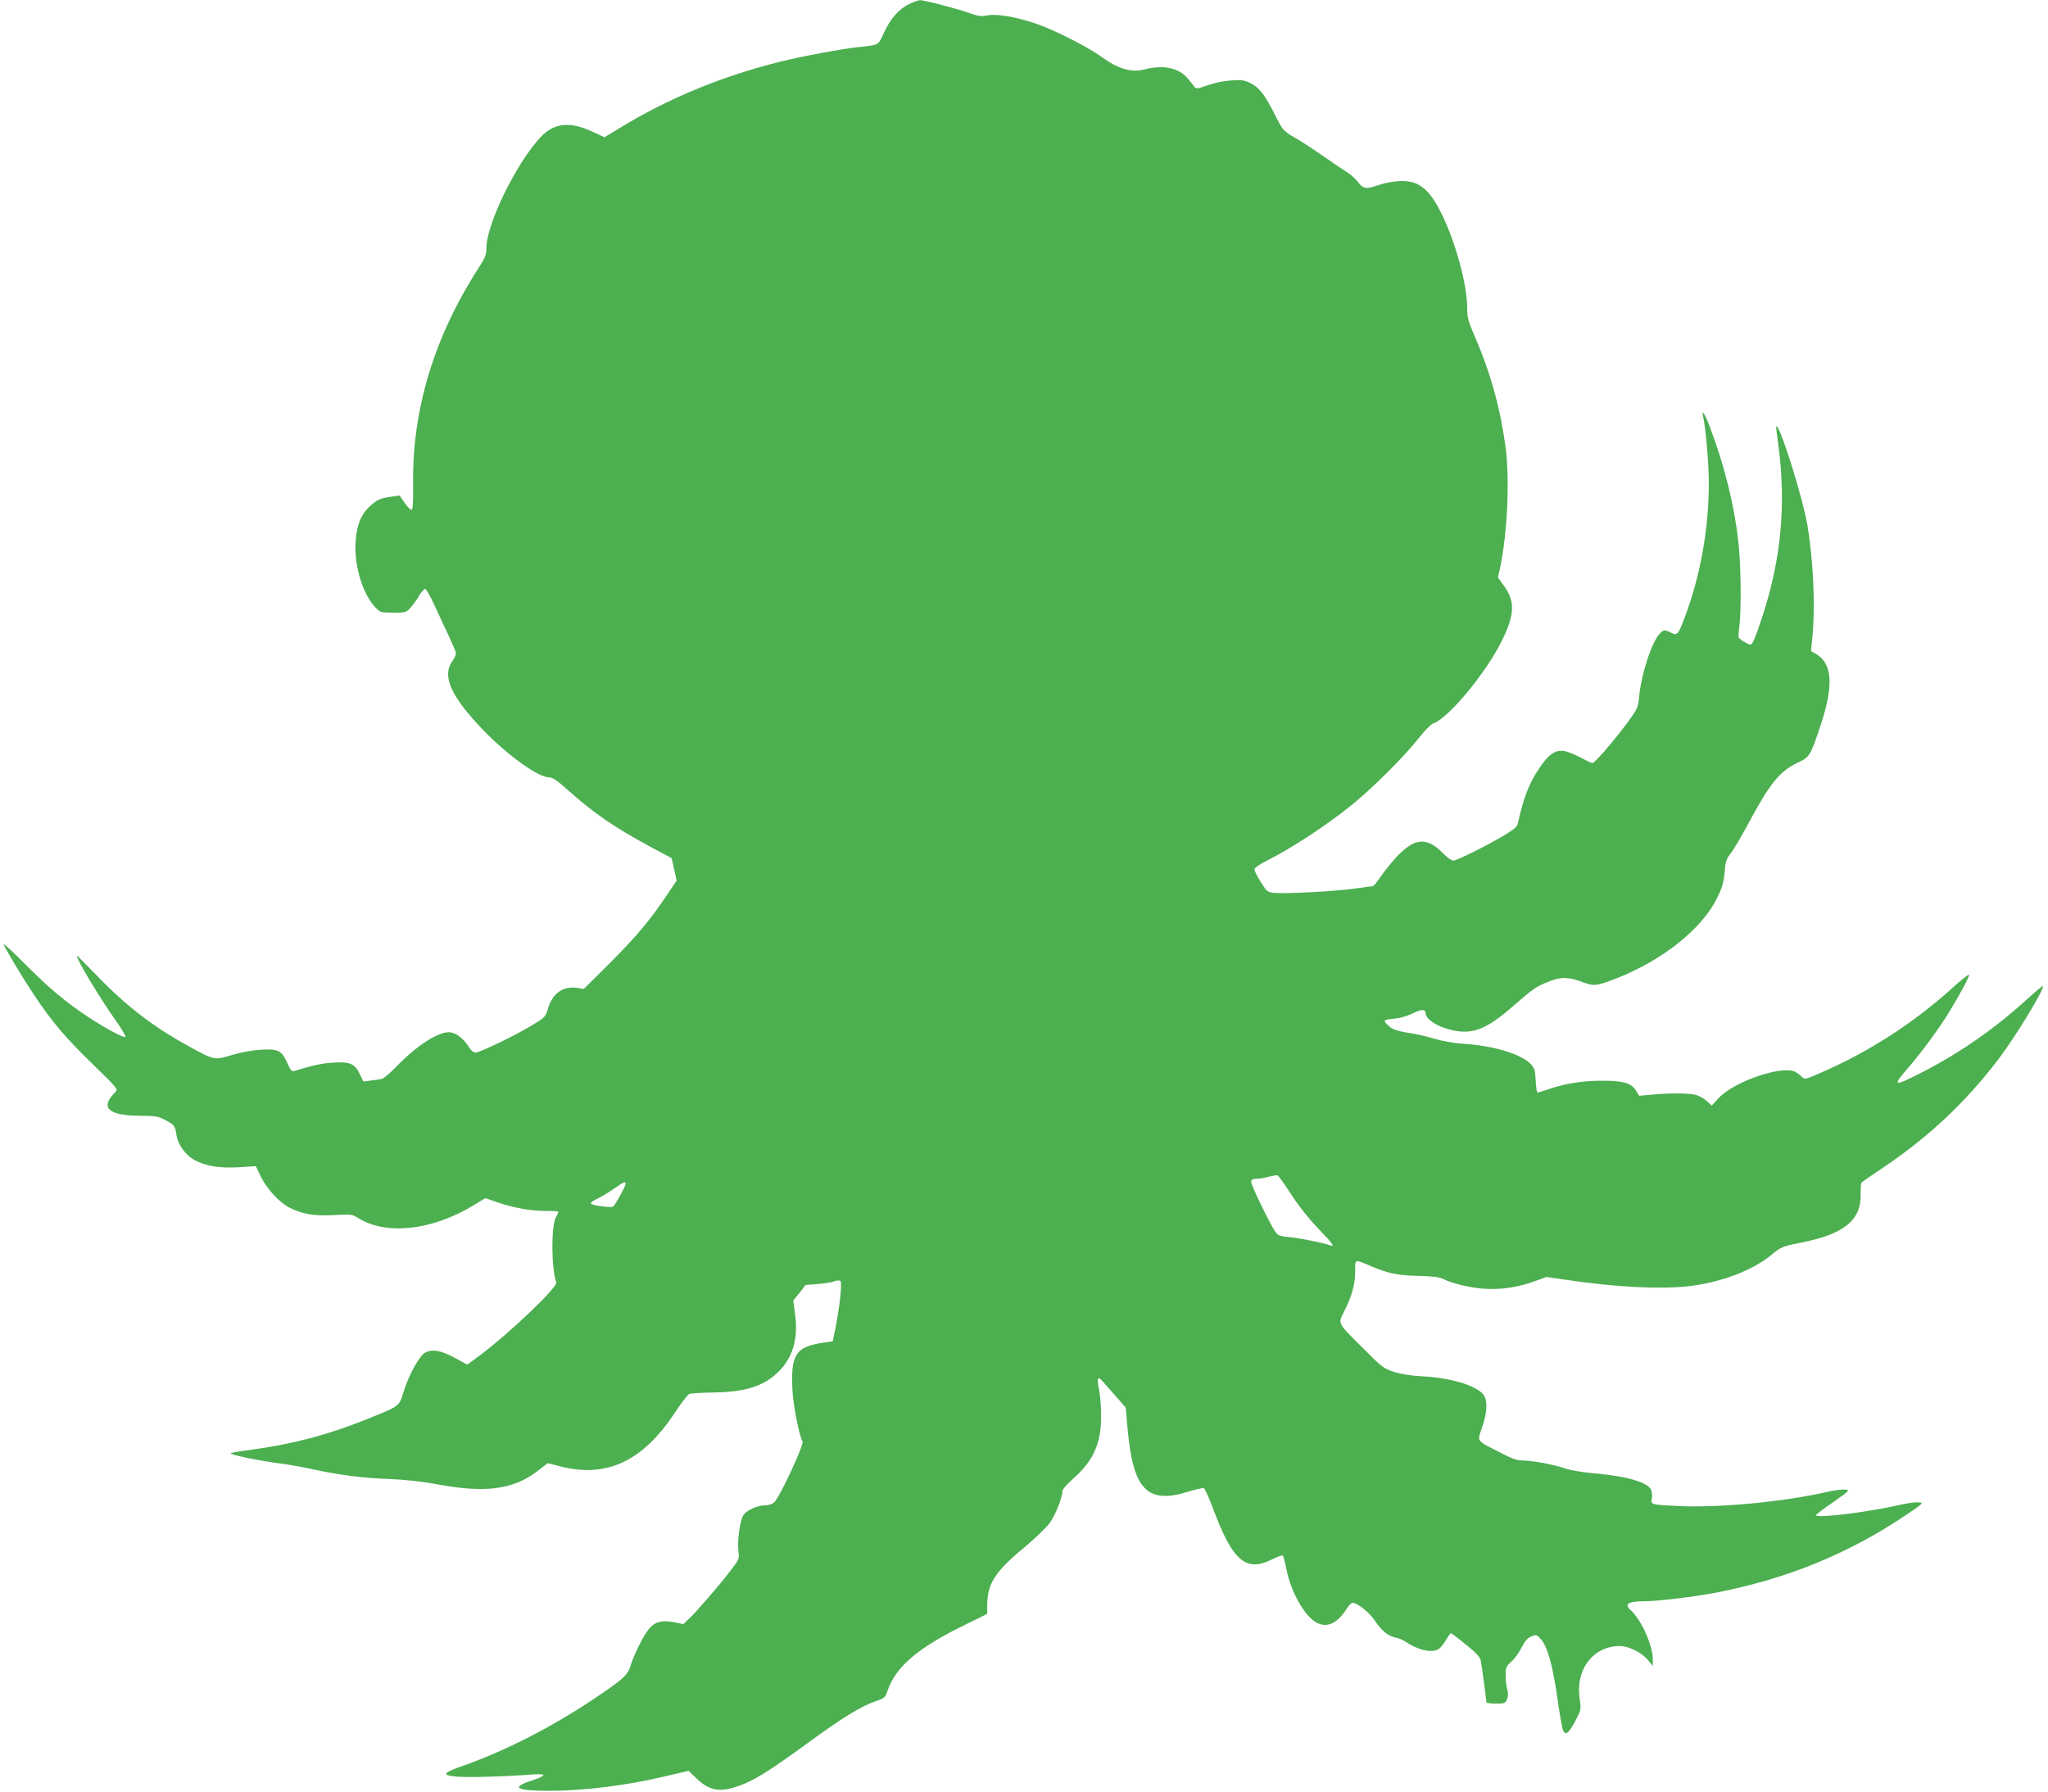 <?xml version="1.0" standalone="no"?>
<!DOCTYPE svg PUBLIC "-//W3C//DTD SVG 20010904//EN"
 "http://www.w3.org/TR/2001/REC-SVG-20010904/DTD/svg10.dtd">
<svg version="1.0" xmlns="http://www.w3.org/2000/svg"
 width="1280pt" height="1120pt" viewBox="0 0 1280 1120"
 preserveAspectRatio="xMidYMid meet">
<g transform="translate(0,1120) scale(0.1,-0.1)"
fill="#4caf50" stroke="none">
<path d="M5685 11176 c-65 -30 -119 -91 -161 -182 -37 -80 -27 -74 -164 -89
-113 -13 -349 -57 -485 -91 -363 -90 -705 -232 -1003 -415 l-94 -57 -76 35
c-141 66 -240 55 -324 -35 -152 -163 -338 -544 -338 -692 0 -42 -7 -60 -45
-119 -281 -434 -420 -892 -413 -1360 1 -106 -2 -156 -9 -158 -6 -2 -26 17 -43
42 l-32 47 -52 -7 c-70 -10 -89 -18 -134 -60 -57 -51 -84 -121 -90 -230 -7
-146 45 -318 122 -400 33 -34 35 -35 114 -35 79 0 80 0 111 35 17 19 41 53 53
75 13 22 29 39 36 38 7 -2 33 -48 58 -103 25 -55 66 -142 90 -193 24 -52 44
-100 44 -107 0 -8 -11 -31 -25 -51 -63 -92 -5 -219 191 -424 154 -160 348
-300 417 -300 21 0 51 -20 115 -78 163 -146 294 -235 512 -353 74 -39 136 -73
137 -73 1 -1 9 -33 17 -72 l15 -69 -64 -95 c-104 -155 -189 -256 -357 -424
l-159 -158 -39 6 c-90 14 -157 -33 -185 -129 -16 -53 -19 -56 -101 -105 -105
-64 -325 -170 -352 -170 -12 0 -29 13 -40 33 -32 51 -76 87 -114 93 -68 12
-209 -77 -342 -215 -37 -39 -78 -73 -90 -76 -11 -2 -42 -7 -68 -10 l-47 -6
-22 46 c-31 66 -62 79 -169 72 -72 -5 -135 -19 -239 -52 -18 -5 -24 2 -45 49
-35 79 -57 90 -165 84 -57 -4 -123 -16 -181 -33 -109 -34 -110 -34 -275 57
-223 123 -392 254 -572 442 -68 70 -123 125 -123 122 0 -26 138 -256 243 -405
37 -52 64 -98 61 -103 -7 -10 -128 55 -234 125 -145 97 -246 182 -389 326 -80
80 -141 138 -138 127 12 -31 116 -205 190 -316 111 -167 195 -266 367 -433
155 -151 159 -157 141 -174 -98 -95 -47 -147 149 -148 107 -1 119 -3 167 -29
54 -29 57 -34 67 -97 10 -58 57 -121 112 -151 71 -38 157 -52 279 -45 l104 7
31 -65 c36 -75 116 -162 178 -194 81 -41 157 -54 280 -47 107 6 114 5 150 -18
173 -109 457 -79 713 74 l82 50 75 -26 c102 -35 208 -54 303 -54 43 0 79 -2
79 -5 0 -4 -7 -20 -17 -38 -29 -58 -27 -322 4 -403 11 -29 -291 -317 -479
-458 l-77 -57 -74 40 c-90 50 -149 60 -193 33 -37 -24 -103 -145 -134 -250
-26 -85 -20 -81 -240 -169 -233 -94 -464 -154 -724 -188 -60 -8 -111 -17 -114
-19 -9 -10 177 -48 318 -66 47 -6 135 -22 195 -35 169 -37 314 -55 480 -61 97
-4 196 -15 280 -30 312 -60 490 -38 642 78 l66 51 86 -22 c286 -70 509 36 707
335 40 61 82 115 91 119 10 5 79 9 153 10 203 3 316 40 409 133 87 88 121 206
100 357 l-11 85 39 48 38 49 76 6 c41 3 88 11 104 17 18 7 32 7 38 1 11 -11
-5 -162 -31 -291 l-17 -85 -55 -8 c-178 -26 -209 -73 -197 -302 5 -94 43 -284
63 -316 11 -18 -140 -343 -176 -379 -13 -13 -34 -20 -57 -20 -48 0 -117 -31
-137 -62 -21 -32 -39 -160 -31 -223 6 -51 6 -52 -51 -126 -73 -95 -201 -243
-252 -293 l-41 -39 -58 12 c-81 15 -125 2 -165 -52 -35 -48 -90 -161 -109
-225 -16 -54 -49 -84 -234 -207 -272 -181 -558 -326 -832 -421 -104 -37 -110
-51 -26 -60 67 -7 291 -1 467 12 105 8 109 -3 12 -36 -137 -45 -104 -65 109
-65 216 0 487 34 724 91 l145 34 45 -44 c81 -79 146 -93 261 -53 99 33 193 92
439 271 224 164 335 231 432 264 47 16 53 22 66 62 51 150 190 269 481 411
l142 70 0 53 c0 133 48 210 221 353 71 59 147 132 169 161 36 50 80 159 80
201 0 10 29 43 65 75 128 113 177 220 177 391 0 55 -5 128 -12 162 -16 80 -11
95 22 57 14 -16 52 -59 85 -96 l59 -68 12 -137 c34 -377 124 -469 382 -387 45
14 87 23 94 21 7 -3 34 -63 60 -134 120 -321 204 -393 365 -312 34 17 65 28
69 25 3 -4 14 -45 23 -91 29 -141 115 -292 190 -330 64 -33 128 -3 185 87 13
21 30 38 37 38 30 0 107 -61 140 -112 42 -62 83 -96 129 -105 18 -3 44 -14 58
-23 80 -55 164 -75 210 -50 11 6 31 31 46 55 14 25 29 45 32 45 4 0 46 -32 94
-71 59 -47 89 -79 92 -97 6 -27 36 -248 36 -264 0 -4 26 -8 59 -8 55 0 59 2
70 28 8 19 8 37 1 62 -5 19 -10 58 -10 87 0 48 3 56 36 85 20 18 49 58 64 89
21 41 38 60 61 69 30 13 33 12 60 -18 41 -46 74 -165 103 -370 14 -100 30
-191 36 -202 16 -30 35 -15 76 62 36 70 37 72 27 137 -28 184 84 331 251 331
55 0 138 -41 176 -88 l30 -37 0 42 c0 88 -73 249 -138 307 -44 39 -16 56 92
56 72 0 291 26 421 50 454 85 849 246 1215 494 103 70 104 71 71 74 -19 2 -64
-4 -100 -12 -204 -48 -541 -90 -541 -68 0 4 48 41 108 82 105 74 106 75 73 78
-19 2 -64 -4 -100 -12 -268 -63 -681 -103 -936 -91 -175 8 -179 9 -171 46 3
16 1 40 -4 54 -18 48 -154 88 -362 105 -73 7 -145 19 -176 30 -62 23 -206 50
-268 50 -33 0 -68 13 -141 51 -150 77 -141 65 -110 156 33 95 36 169 8 205
-45 57 -205 105 -381 114 -67 3 -130 13 -175 27 -66 21 -76 28 -191 144 -167
165 -162 157 -125 231 50 98 71 175 71 253 0 82 -9 79 105 31 107 -44 159 -55
292 -58 81 -2 132 -8 150 -18 60 -30 172 -57 263 -63 106 -6 212 10 322 51
l63 23 125 -18 c306 -46 593 -60 770 -39 202 25 394 98 515 198 58 48 64 50
187 75 264 52 372 141 367 303 -1 35 2 68 7 73 5 4 65 46 134 92 288 194 521
414 726 685 110 147 285 436 272 450 -2 2 -49 -37 -104 -87 -198 -181 -421
-335 -654 -454 -179 -91 -186 -88 -82 32 83 96 183 232 249 338 72 117 136
235 129 242 -3 3 -52 -36 -108 -87 -245 -221 -529 -403 -836 -534 -81 -35 -83
-35 -102 -16 -10 10 -28 23 -39 29 -82 44 -384 -60 -481 -165 l-41 -45 -34 30
c-19 17 -52 34 -72 38 -49 10 -166 10 -268 0 l-80 -7 -20 32 c-30 48 -78 62
-215 62 -119 0 -232 -18 -337 -55 -31 -10 -59 -19 -63 -19 -5 0 -10 34 -12 75
-3 65 -7 78 -32 104 -60 62 -230 114 -421 126 -60 4 -132 17 -178 31 -43 13
-110 29 -150 35 -90 14 -119 24 -148 55 -25 27 -22 29 58 38 28 2 75 17 103
31 53 27 80 27 80 1 0 -32 57 -74 129 -96 151 -46 241 -15 421 143 127 111
143 121 228 154 75 28 116 26 210 -9 63 -24 86 -21 205 26 286 112 533 308
627 499 34 68 43 99 49 163 5 69 11 85 38 119 17 22 64 101 104 175 138 260
202 339 314 392 75 34 81 44 145 238 81 243 72 381 -27 440 l-34 20 8 83 c20
200 6 493 -33 717 -26 144 -138 513 -179 589 -18 33 -18 29 0 -104 49 -369 17
-711 -99 -1065 -42 -129 -63 -180 -75 -180 -15 0 -70 34 -74 45 -2 6 -1 37 4
70 13 105 10 394 -7 535 -26 228 -87 473 -179 715 -27 73 -51 111 -41 65 17
-75 36 -296 36 -420 0 -288 -52 -578 -152 -844 -39 -104 -46 -111 -84 -91 -39
20 -47 19 -72 -8 -50 -53 -115 -255 -128 -397 -6 -64 -11 -73 -73 -158 -86
-116 -203 -251 -218 -252 -7 0 -41 16 -75 35 -35 18 -81 37 -103 40 -54 9 -97
-21 -155 -108 -64 -95 -98 -184 -134 -347 -4 -19 -28 -38 -93 -77 -119 -69
-288 -153 -311 -153 -10 0 -38 20 -62 45 -103 104 -176 99 -291 -21 -30 -33
-74 -87 -97 -121 -24 -35 -47 -63 -52 -63 -5 0 -60 -7 -122 -16 -118 -16 -413
-32 -491 -26 -45 4 -48 6 -87 68 -22 35 -40 70 -40 79 0 8 29 30 69 50 155 77
371 218 531 346 129 103 332 304 424 421 39 50 80 91 95 96 94 33 325 311 425
511 82 164 87 250 19 344 l-41 57 14 62 c45 215 60 544 35 743 -31 239 -92
465 -187 686 -48 111 -54 133 -54 195 0 141 -71 405 -157 581 -82 169 -151
221 -281 210 -37 -3 -94 -15 -126 -27 -70 -24 -87 -20 -122 26 -14 18 -43 44
-63 56 -20 12 -85 56 -146 99 -60 42 -143 96 -183 119 -72 42 -74 45 -122 139
-65 130 -99 174 -155 201 -40 20 -57 22 -123 17 -45 -3 -106 -16 -145 -30 -64
-23 -70 -24 -82 -9 -8 10 -26 32 -41 51 -55 67 -156 88 -271 57 -81 -22 -164
3 -268 78 -89 65 -300 171 -415 210 -122 41 -243 61 -298 50 -40 -8 -57 -6
-112 14 -71 26 -286 82 -310 81 -8 0 -37 -10 -65 -23z m2385 -7443 c46 -71
111 -153 167 -211 92 -95 110 -121 76 -107 -41 15 -183 44 -251 51 -72 7 -74
8 -99 46 -40 65 -143 279 -143 299 0 15 8 19 33 20 17 0 52 6 77 13 25 6 50
10 55 8 6 -2 44 -55 85 -119z m-4160 65 c0 -13 -67 -135 -78 -141 -14 -9 -135
8 -139 19 -2 6 15 19 38 29 23 11 69 38 103 62 65 45 76 50 76 31z"/>
</g>
</svg>
